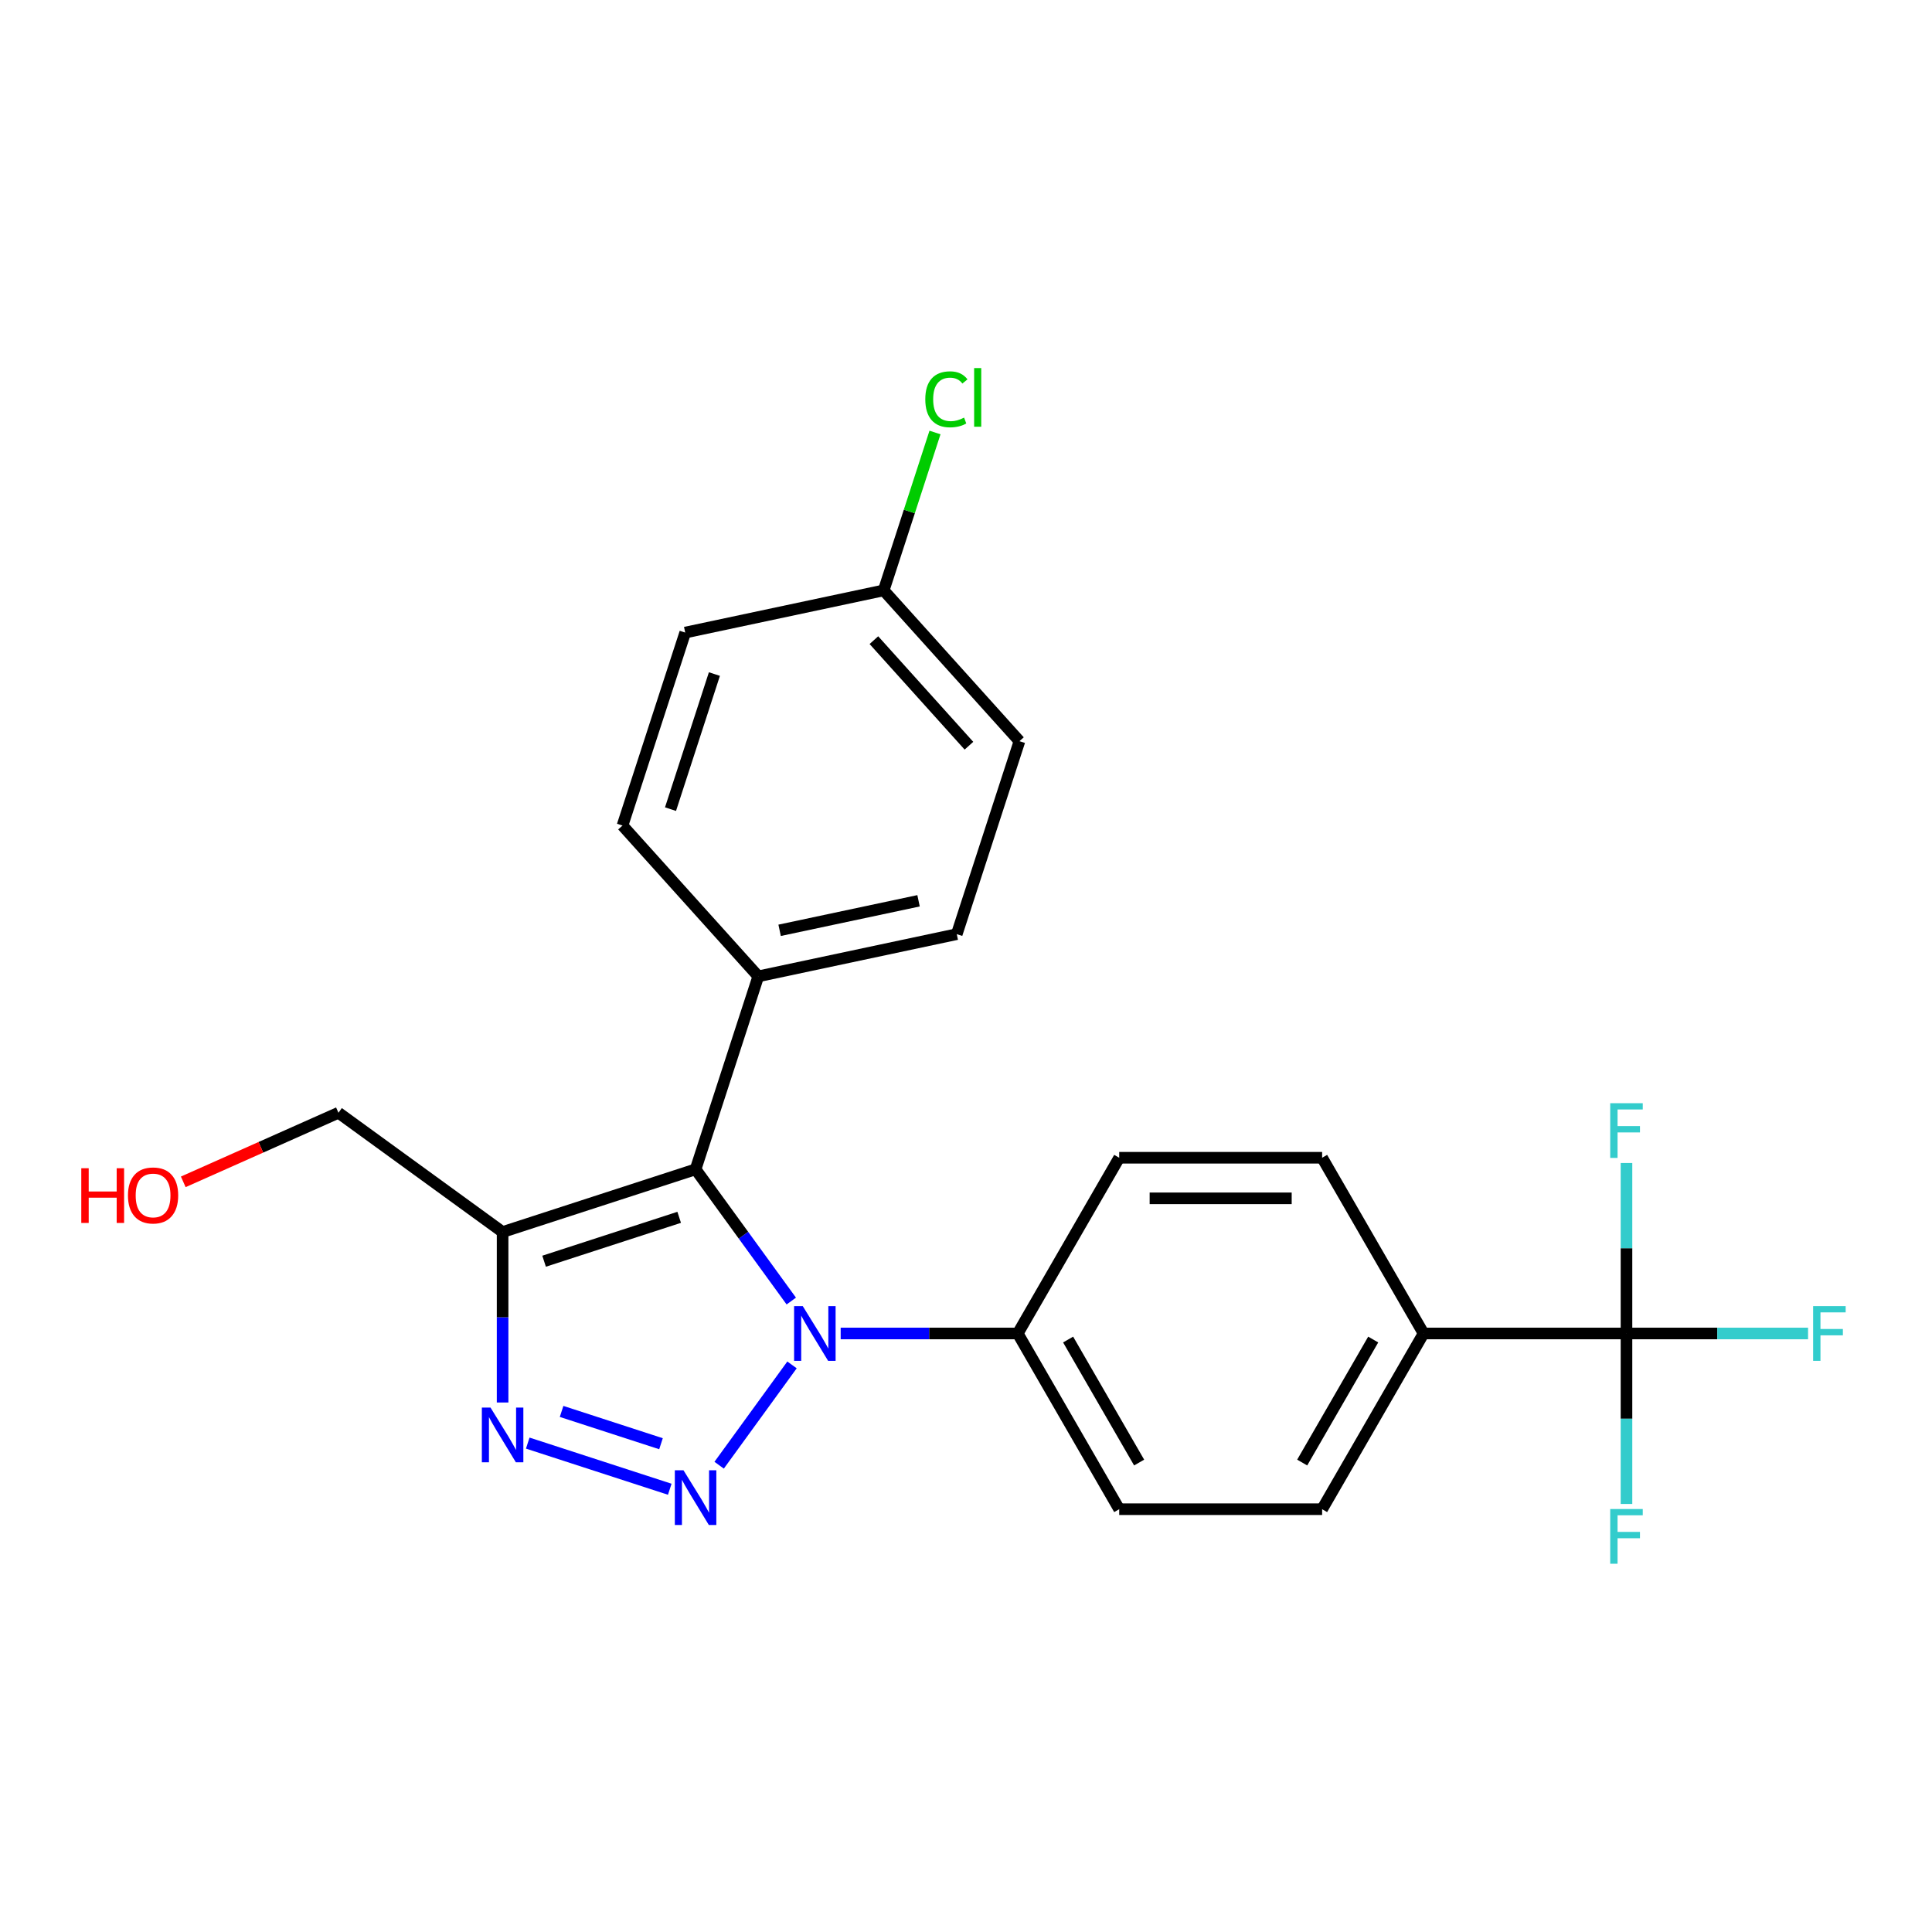 <?xml version='1.0' encoding='iso-8859-1'?>
<svg version='1.1' baseProfile='full'
              xmlns='http://www.w3.org/2000/svg'
                      xmlns:rdkit='http://www.rdkit.org/xml'
                      xmlns:xlink='http://www.w3.org/1999/xlink'
                  xml:space='preserve'
width='1000px' height='1000px' viewBox='0 0 1000 1000'>
<!-- END OF HEADER -->
<rect style='opacity:1.0;fill:#FFFFFF;stroke:none' width='1000' height='1000' x='0' y='0'> </rect>
<path class='bond-0' d='M 372.227,758.387 L 409.945,706.472' style='fill:none;fill-rule:evenodd;stroke:#0000FF;stroke-width:6px;stroke-linecap:butt;stroke-linejoin:miter;stroke-opacity:1' />
<path class='bond-2' d='M 346.666,770.83 L 273.161,746.946' style='fill:none;fill-rule:evenodd;stroke:#0000FF;stroke-width:6px;stroke-linecap:butt;stroke-linejoin:miter;stroke-opacity:1' />
<path class='bond-2' d='M 342.131,747.27 L 290.677,730.552' style='fill:none;fill-rule:evenodd;stroke:#0000FF;stroke-width:6px;stroke-linecap:butt;stroke-linejoin:miter;stroke-opacity:1' />
<path class='bond-1' d='M 409.569,673.419 L 384.8,639.328' style='fill:none;fill-rule:evenodd;stroke:#0000FF;stroke-width:6px;stroke-linecap:butt;stroke-linejoin:miter;stroke-opacity:1' />
<path class='bond-1' d='M 384.8,639.328 L 360.032,605.238' style='fill:none;fill-rule:evenodd;stroke:#000000;stroke-width:6px;stroke-linecap:butt;stroke-linejoin:miter;stroke-opacity:1' />
<path class='bond-5' d='M 435.13,690.205 L 480.96,690.205' style='fill:none;fill-rule:evenodd;stroke:#0000FF;stroke-width:6px;stroke-linecap:butt;stroke-linejoin:miter;stroke-opacity:1' />
<path class='bond-5' d='M 480.96,690.205 L 526.79,690.205' style='fill:none;fill-rule:evenodd;stroke:#000000;stroke-width:6px;stroke-linecap:butt;stroke-linejoin:miter;stroke-opacity:1' />
<path class='bond-6' d='M 360.032,605.238 L 392.486,505.352' style='fill:none;fill-rule:evenodd;stroke:#000000;stroke-width:6px;stroke-linecap:butt;stroke-linejoin:miter;stroke-opacity:1' />
<path class='bond-23' d='M 360.032,605.238 L 260.146,637.692' style='fill:none;fill-rule:evenodd;stroke:#000000;stroke-width:6px;stroke-linecap:butt;stroke-linejoin:miter;stroke-opacity:1' />
<path class='bond-23' d='M 351.54,630.083 L 281.62,652.801' style='fill:none;fill-rule:evenodd;stroke:#000000;stroke-width:6px;stroke-linecap:butt;stroke-linejoin:miter;stroke-opacity:1' />
<path class='bond-3' d='M 260.146,725.932 L 260.146,681.812' style='fill:none;fill-rule:evenodd;stroke:#0000FF;stroke-width:6px;stroke-linecap:butt;stroke-linejoin:miter;stroke-opacity:1' />
<path class='bond-3' d='M 260.146,681.812 L 260.146,637.692' style='fill:none;fill-rule:evenodd;stroke:#000000;stroke-width:6px;stroke-linecap:butt;stroke-linejoin:miter;stroke-opacity:1' />
<path class='bond-17' d='M 260.146,637.692 L 175.179,575.96' style='fill:none;fill-rule:evenodd;stroke:#000000;stroke-width:6px;stroke-linecap:butt;stroke-linejoin:miter;stroke-opacity:1' />
<path class='bond-4' d='M 841.866,690.205 L 736.841,690.205' style='fill:none;fill-rule:evenodd;stroke:#000000;stroke-width:6px;stroke-linecap:butt;stroke-linejoin:miter;stroke-opacity:1' />
<path class='bond-12' d='M 841.866,690.205 L 888.856,690.205' style='fill:none;fill-rule:evenodd;stroke:#000000;stroke-width:6px;stroke-linecap:butt;stroke-linejoin:miter;stroke-opacity:1' />
<path class='bond-12' d='M 888.856,690.205 L 935.846,690.205' style='fill:none;fill-rule:evenodd;stroke:#33CCCC;stroke-width:6px;stroke-linecap:butt;stroke-linejoin:miter;stroke-opacity:1' />
<path class='bond-13' d='M 841.866,690.205 L 841.866,734.325' style='fill:none;fill-rule:evenodd;stroke:#000000;stroke-width:6px;stroke-linecap:butt;stroke-linejoin:miter;stroke-opacity:1' />
<path class='bond-13' d='M 841.866,734.325 L 841.866,778.445' style='fill:none;fill-rule:evenodd;stroke:#33CCCC;stroke-width:6px;stroke-linecap:butt;stroke-linejoin:miter;stroke-opacity:1' />
<path class='bond-14' d='M 841.866,690.205 L 841.866,646.085' style='fill:none;fill-rule:evenodd;stroke:#000000;stroke-width:6px;stroke-linecap:butt;stroke-linejoin:miter;stroke-opacity:1' />
<path class='bond-14' d='M 841.866,646.085 L 841.866,601.965' style='fill:none;fill-rule:evenodd;stroke:#33CCCC;stroke-width:6px;stroke-linecap:butt;stroke-linejoin:miter;stroke-opacity:1' />
<path class='bond-8' d='M 526.79,690.205 L 579.302,599.25' style='fill:none;fill-rule:evenodd;stroke:#000000;stroke-width:6px;stroke-linecap:butt;stroke-linejoin:miter;stroke-opacity:1' />
<path class='bond-9' d='M 526.79,690.205 L 579.302,781.16' style='fill:none;fill-rule:evenodd;stroke:#000000;stroke-width:6px;stroke-linecap:butt;stroke-linejoin:miter;stroke-opacity:1' />
<path class='bond-9' d='M 552.857,693.346 L 589.616,757.014' style='fill:none;fill-rule:evenodd;stroke:#000000;stroke-width:6px;stroke-linecap:butt;stroke-linejoin:miter;stroke-opacity:1' />
<path class='bond-15' d='M 392.486,505.352 L 495.217,483.516' style='fill:none;fill-rule:evenodd;stroke:#000000;stroke-width:6px;stroke-linecap:butt;stroke-linejoin:miter;stroke-opacity:1' />
<path class='bond-15' d='M 403.529,481.531 L 475.44,466.246' style='fill:none;fill-rule:evenodd;stroke:#000000;stroke-width:6px;stroke-linecap:butt;stroke-linejoin:miter;stroke-opacity:1' />
<path class='bond-16' d='M 392.486,505.352 L 322.21,427.303' style='fill:none;fill-rule:evenodd;stroke:#000000;stroke-width:6px;stroke-linecap:butt;stroke-linejoin:miter;stroke-opacity:1' />
<path class='bond-7' d='M 736.841,690.205 L 684.328,781.16' style='fill:none;fill-rule:evenodd;stroke:#000000;stroke-width:6px;stroke-linecap:butt;stroke-linejoin:miter;stroke-opacity:1' />
<path class='bond-7' d='M 710.773,693.346 L 674.014,757.014' style='fill:none;fill-rule:evenodd;stroke:#000000;stroke-width:6px;stroke-linecap:butt;stroke-linejoin:miter;stroke-opacity:1' />
<path class='bond-24' d='M 736.841,690.205 L 684.328,599.25' style='fill:none;fill-rule:evenodd;stroke:#000000;stroke-width:6px;stroke-linecap:butt;stroke-linejoin:miter;stroke-opacity:1' />
<path class='bond-11' d='M 579.302,599.25 L 684.328,599.25' style='fill:none;fill-rule:evenodd;stroke:#000000;stroke-width:6px;stroke-linecap:butt;stroke-linejoin:miter;stroke-opacity:1' />
<path class='bond-11' d='M 595.056,620.255 L 668.574,620.255' style='fill:none;fill-rule:evenodd;stroke:#000000;stroke-width:6px;stroke-linecap:butt;stroke-linejoin:miter;stroke-opacity:1' />
<path class='bond-10' d='M 579.302,781.16 L 684.328,781.16' style='fill:none;fill-rule:evenodd;stroke:#000000;stroke-width:6px;stroke-linecap:butt;stroke-linejoin:miter;stroke-opacity:1' />
<path class='bond-20' d='M 495.217,483.516 L 527.671,383.631' style='fill:none;fill-rule:evenodd;stroke:#000000;stroke-width:6px;stroke-linecap:butt;stroke-linejoin:miter;stroke-opacity:1' />
<path class='bond-19' d='M 322.21,427.303 L 354.665,327.418' style='fill:none;fill-rule:evenodd;stroke:#000000;stroke-width:6px;stroke-linecap:butt;stroke-linejoin:miter;stroke-opacity:1' />
<path class='bond-19' d='M 347.056,418.811 L 369.774,348.892' style='fill:none;fill-rule:evenodd;stroke:#000000;stroke-width:6px;stroke-linecap:butt;stroke-linejoin:miter;stroke-opacity:1' />
<path class='bond-22' d='M 175.179,575.96 L 135.019,593.84' style='fill:none;fill-rule:evenodd;stroke:#000000;stroke-width:6px;stroke-linecap:butt;stroke-linejoin:miter;stroke-opacity:1' />
<path class='bond-22' d='M 135.019,593.84 L 94.859,611.72' style='fill:none;fill-rule:evenodd;stroke:#FF0000;stroke-width:6px;stroke-linecap:butt;stroke-linejoin:miter;stroke-opacity:1' />
<path class='bond-18' d='M 457.396,305.582 L 354.665,327.418' style='fill:none;fill-rule:evenodd;stroke:#000000;stroke-width:6px;stroke-linecap:butt;stroke-linejoin:miter;stroke-opacity:1' />
<path class='bond-21' d='M 457.396,305.582 L 470.672,264.722' style='fill:none;fill-rule:evenodd;stroke:#000000;stroke-width:6px;stroke-linecap:butt;stroke-linejoin:miter;stroke-opacity:1' />
<path class='bond-21' d='M 470.672,264.722 L 483.948,223.862' style='fill:none;fill-rule:evenodd;stroke:#00CC00;stroke-width:6px;stroke-linecap:butt;stroke-linejoin:miter;stroke-opacity:1' />
<path class='bond-25' d='M 457.396,305.582 L 527.671,383.631' style='fill:none;fill-rule:evenodd;stroke:#000000;stroke-width:6px;stroke-linecap:butt;stroke-linejoin:miter;stroke-opacity:1' />
<path class='bond-25' d='M 452.327,331.344 L 501.52,385.979' style='fill:none;fill-rule:evenodd;stroke:#000000;stroke-width:6px;stroke-linecap:butt;stroke-linejoin:miter;stroke-opacity:1' />
<path  class='atom-0' d='M 353.772 761.012
L 363.052 776.012
Q 363.972 777.492, 365.452 780.172
Q 366.932 782.852, 367.012 783.012
L 367.012 761.012
L 370.772 761.012
L 370.772 789.332
L 366.892 789.332
L 356.932 772.932
Q 355.772 771.012, 354.532 768.812
Q 353.332 766.612, 352.972 765.932
L 352.972 789.332
L 349.292 789.332
L 349.292 761.012
L 353.772 761.012
' fill='#0000FF'/>
<path  class='atom-1' d='M 415.504 676.045
L 424.784 691.045
Q 425.704 692.525, 427.184 695.205
Q 428.664 697.885, 428.744 698.045
L 428.744 676.045
L 432.504 676.045
L 432.504 704.365
L 428.624 704.365
L 418.664 687.965
Q 417.504 686.045, 416.264 683.845
Q 415.064 681.645, 414.704 680.965
L 414.704 704.365
L 411.024 704.365
L 411.024 676.045
L 415.504 676.045
' fill='#0000FF'/>
<path  class='atom-3' d='M 253.886 728.558
L 263.166 743.558
Q 264.086 745.038, 265.566 747.718
Q 267.046 750.398, 267.126 750.558
L 267.126 728.558
L 270.886 728.558
L 270.886 756.878
L 267.006 756.878
L 257.046 740.478
Q 255.886 738.558, 254.646 736.358
Q 253.446 734.158, 253.086 733.478
L 253.086 756.878
L 249.406 756.878
L 249.406 728.558
L 253.886 728.558
' fill='#0000FF'/>
<path  class='atom-13' d='M 938.472 676.045
L 955.312 676.045
L 955.312 679.285
L 942.272 679.285
L 942.272 687.885
L 953.872 687.885
L 953.872 691.165
L 942.272 691.165
L 942.272 704.365
L 938.472 704.365
L 938.472 676.045
' fill='#33CCCC'/>
<path  class='atom-14' d='M 833.446 781.07
L 850.286 781.07
L 850.286 784.31
L 837.246 784.31
L 837.246 792.91
L 848.846 792.91
L 848.846 796.19
L 837.246 796.19
L 837.246 809.39
L 833.446 809.39
L 833.446 781.07
' fill='#33CCCC'/>
<path  class='atom-15' d='M 833.446 571.019
L 850.286 571.019
L 850.286 574.259
L 837.246 574.259
L 837.246 582.859
L 848.846 582.859
L 848.846 586.139
L 837.246 586.139
L 837.246 599.339
L 833.446 599.339
L 833.446 571.019
' fill='#33CCCC'/>
<path  class='atom-22' d='M 478.93 206.677
Q 478.93 199.637, 482.21 195.957
Q 485.53 192.237, 491.81 192.237
Q 497.65 192.237, 500.77 196.357
L 498.13 198.517
Q 495.85 195.517, 491.81 195.517
Q 487.53 195.517, 485.25 198.397
Q 483.01 201.237, 483.01 206.677
Q 483.01 212.277, 485.33 215.157
Q 487.69 218.037, 492.25 218.037
Q 495.37 218.037, 499.01 216.157
L 500.13 219.157
Q 498.65 220.117, 496.41 220.677
Q 494.17 221.237, 491.69 221.237
Q 485.53 221.237, 482.21 217.477
Q 478.93 213.717, 478.93 206.677
' fill='#00CC00'/>
<path  class='atom-22' d='M 504.21 190.517
L 507.89 190.517
L 507.89 220.877
L 504.21 220.877
L 504.21 190.517
' fill='#00CC00'/>
<path  class='atom-23' d='M 42.073 604.677
L 45.913 604.677
L 45.913 616.717
L 60.393 616.717
L 60.393 604.677
L 64.233 604.677
L 64.233 632.997
L 60.393 632.997
L 60.393 619.917
L 45.913 619.917
L 45.913 632.997
L 42.073 632.997
L 42.073 604.677
' fill='#FF0000'/>
<path  class='atom-23' d='M 66.233 618.757
Q 66.233 611.957, 69.593 608.157
Q 72.953 604.357, 79.233 604.357
Q 85.513 604.357, 88.873 608.157
Q 92.233 611.957, 92.233 618.757
Q 92.233 625.637, 88.833 629.557
Q 85.433 633.437, 79.233 633.437
Q 72.993 633.437, 69.593 629.557
Q 66.233 625.677, 66.233 618.757
M 79.233 630.237
Q 83.553 630.237, 85.873 627.357
Q 88.233 624.437, 88.233 618.757
Q 88.233 613.197, 85.873 610.397
Q 83.553 607.557, 79.233 607.557
Q 74.913 607.557, 72.553 610.357
Q 70.233 613.157, 70.233 618.757
Q 70.233 624.477, 72.553 627.357
Q 74.913 630.237, 79.233 630.237
' fill='#FF0000'/>
</svg>
